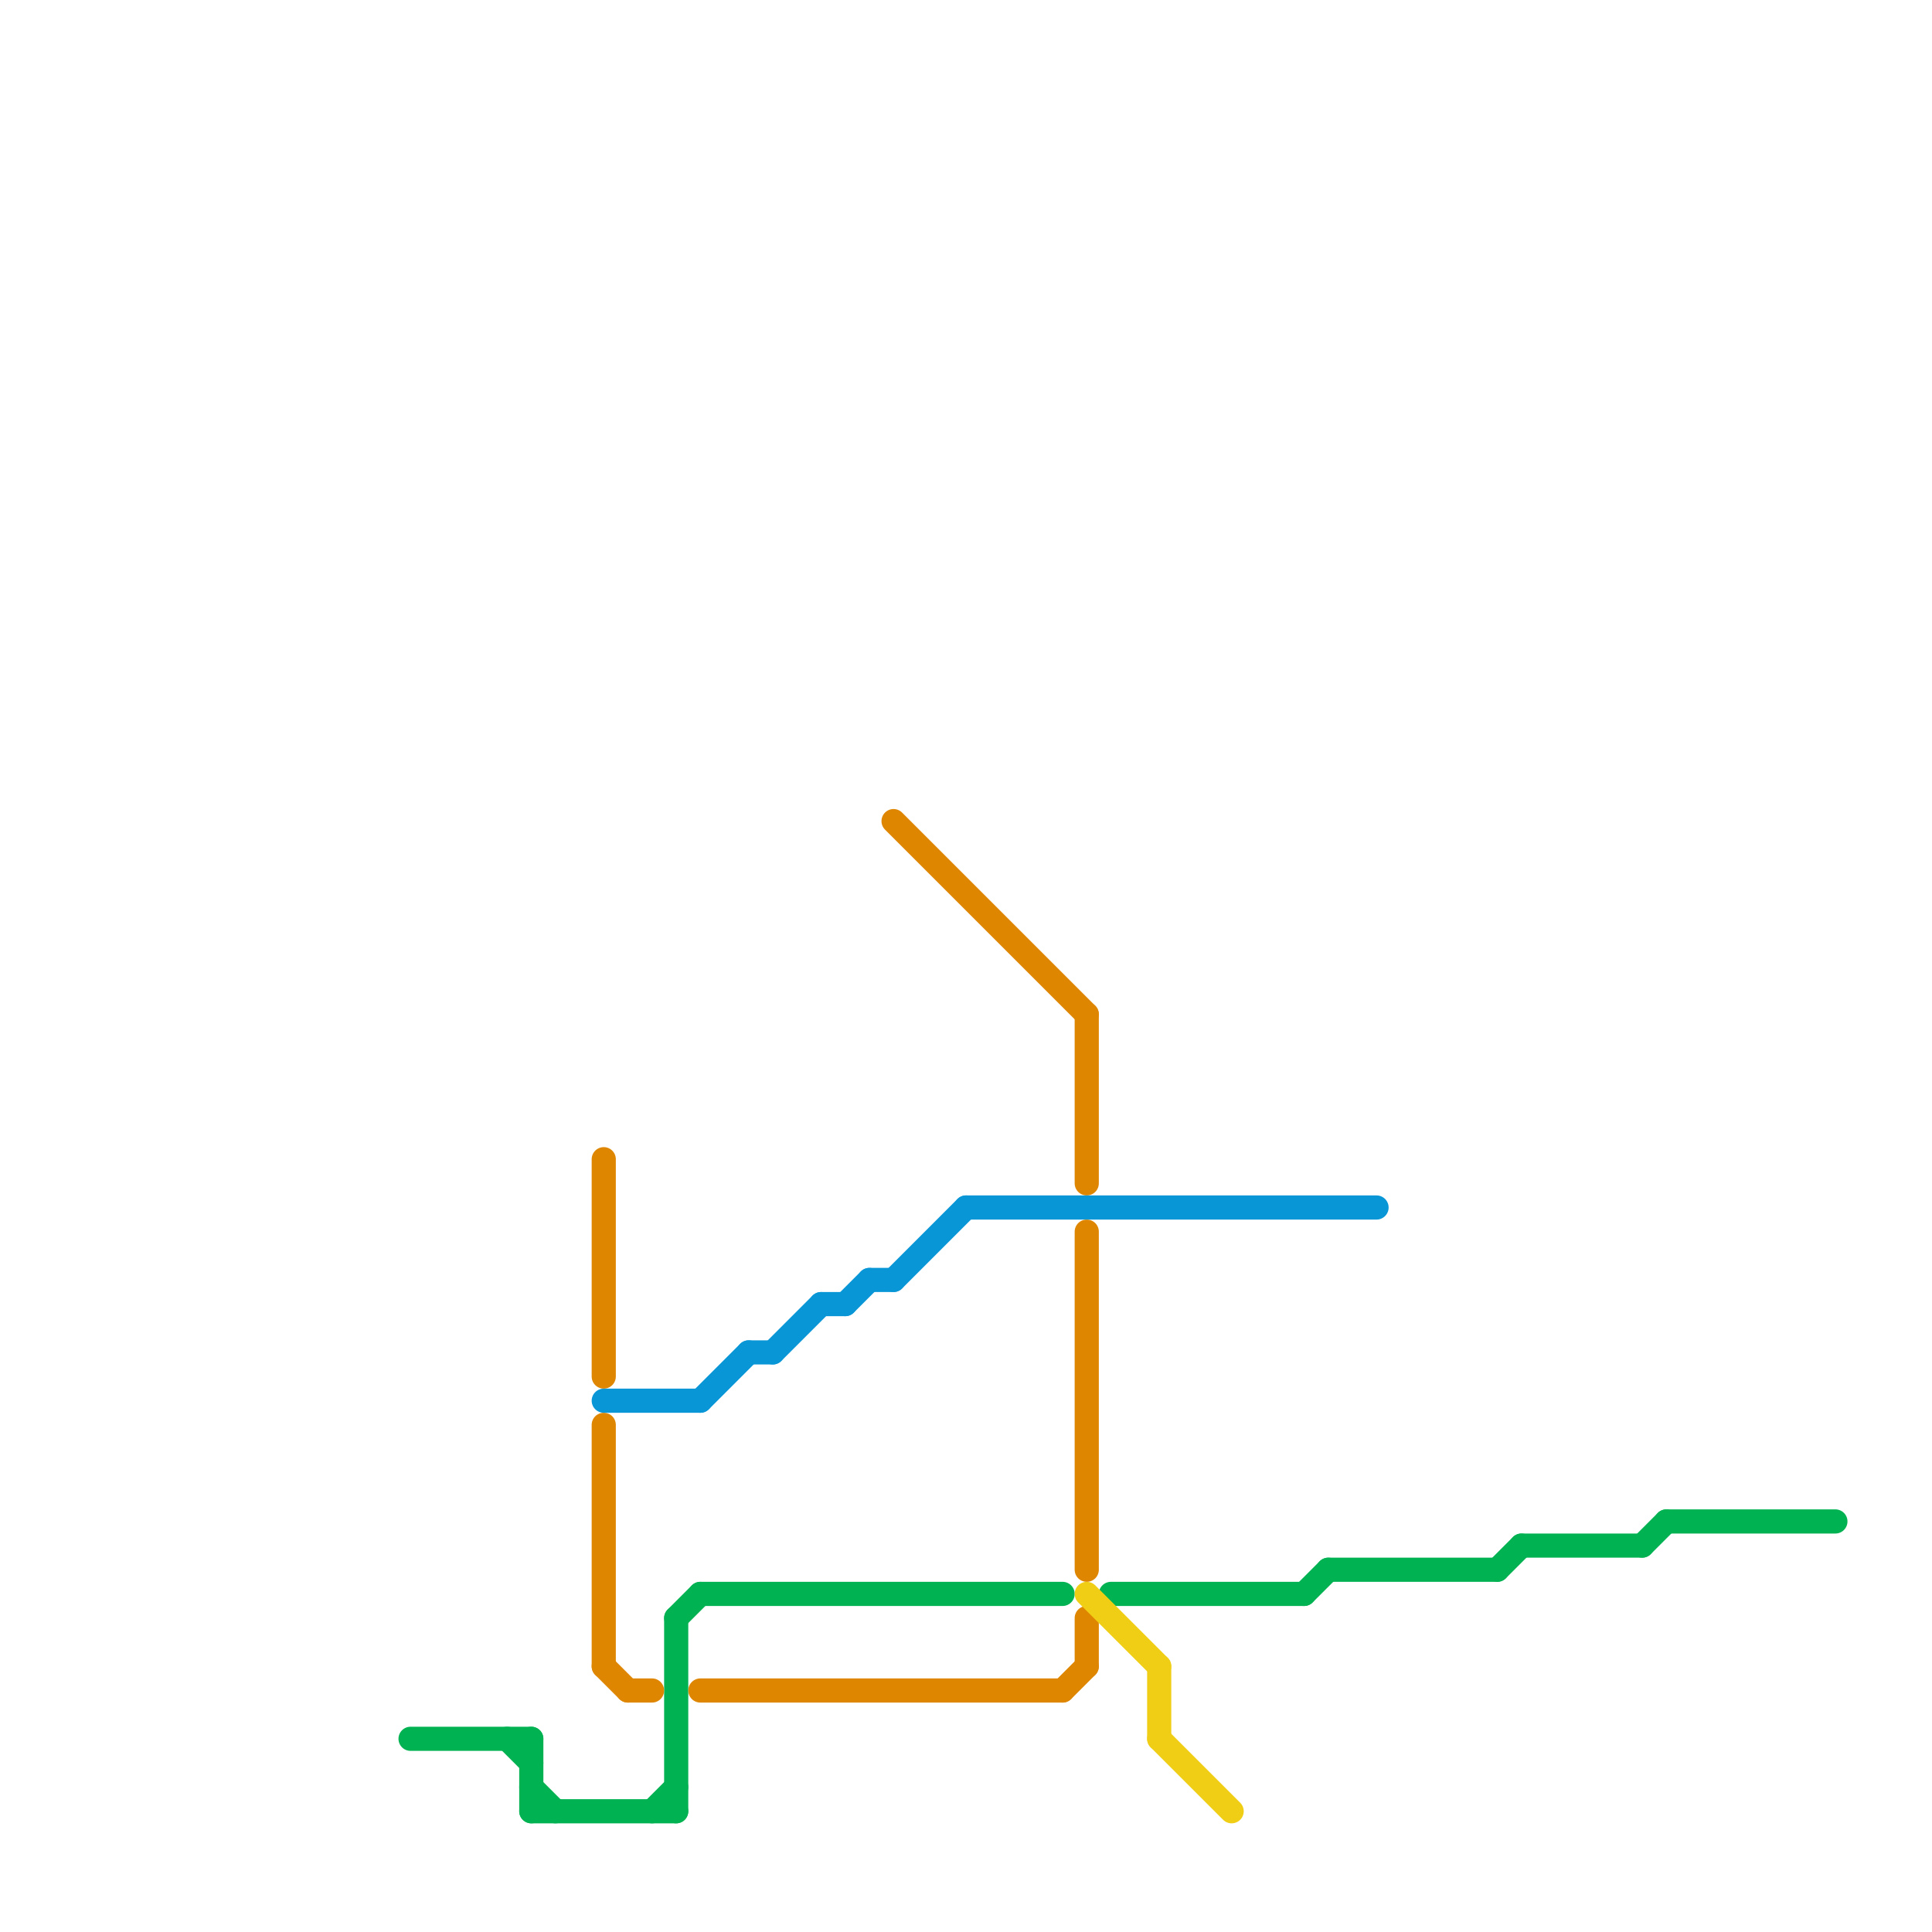 
<svg version="1.1" xmlns="http://www.w3.org/2000/svg" viewBox="0 0 80 80">
<style>text { font: 1px Helvetica; font-weight: 600; white-space: pre; dominant-baseline: central; } line { stroke-width: 1; fill: none; stroke-linecap: round; stroke-linejoin: round; } .c0 { stroke: #00b251 } .c1 { stroke: #df8600 } .c2 { stroke: #0896d7 } .c3 { stroke: #f0ce15 }</style><defs><g id="wm-xf"><circle r="1.2" fill="#000"/><circle r="0.9" fill="#fff"/><circle r="0.6" fill="#000"/><circle r="0.3" fill="#fff"/></g><g id="wm"><circle r="0.6" fill="#000"/><circle r="0.3" fill="#fff"/></g></defs><line class="c0" x1="22" y1="75" x2="28" y2="75"/><line class="c0" x1="21" y1="72" x2="22" y2="73"/><line class="c0" x1="68" y1="64" x2="69" y2="63"/><line class="c0" x1="27" y1="75" x2="28" y2="74"/><line class="c0" x1="28" y1="67" x2="29" y2="66"/><line class="c0" x1="54" y1="66" x2="55" y2="65"/><line class="c0" x1="22" y1="72" x2="22" y2="75"/><line class="c0" x1="69" y1="63" x2="76" y2="63"/><line class="c0" x1="17" y1="72" x2="22" y2="72"/><line class="c0" x1="55" y1="65" x2="62" y2="65"/><line class="c0" x1="29" y1="66" x2="44" y2="66"/><line class="c0" x1="46" y1="66" x2="54" y2="66"/><line class="c0" x1="62" y1="65" x2="63" y2="64"/><line class="c0" x1="28" y1="67" x2="28" y2="75"/><line class="c0" x1="22" y1="74" x2="23" y2="75"/><line class="c0" x1="63" y1="64" x2="68" y2="64"/><line class="c1" x1="45" y1="51" x2="45" y2="65"/><line class="c1" x1="45" y1="67" x2="45" y2="69"/><line class="c1" x1="26" y1="70" x2="27" y2="70"/><line class="c1" x1="37" y1="34" x2="45" y2="42"/><line class="c1" x1="25" y1="69" x2="26" y2="70"/><line class="c1" x1="44" y1="70" x2="45" y2="69"/><line class="c1" x1="25" y1="59" x2="25" y2="69"/><line class="c1" x1="29" y1="70" x2="44" y2="70"/><line class="c1" x1="25" y1="48" x2="25" y2="57"/><line class="c1" x1="45" y1="42" x2="45" y2="49"/><line class="c2" x1="25" y1="58" x2="29" y2="58"/><line class="c2" x1="31" y1="56" x2="32" y2="56"/><line class="c2" x1="40" y1="50" x2="57" y2="50"/><line class="c2" x1="34" y1="54" x2="35" y2="54"/><line class="c2" x1="29" y1="58" x2="31" y2="56"/><line class="c2" x1="32" y1="56" x2="34" y2="54"/><line class="c2" x1="37" y1="53" x2="40" y2="50"/><line class="c2" x1="35" y1="54" x2="36" y2="53"/><line class="c2" x1="36" y1="53" x2="37" y2="53"/><line class="c3" x1="45" y1="66" x2="48" y2="69"/><line class="c3" x1="48" y1="72" x2="51" y2="75"/><line class="c3" x1="48" y1="69" x2="48" y2="72"/>
</svg>
